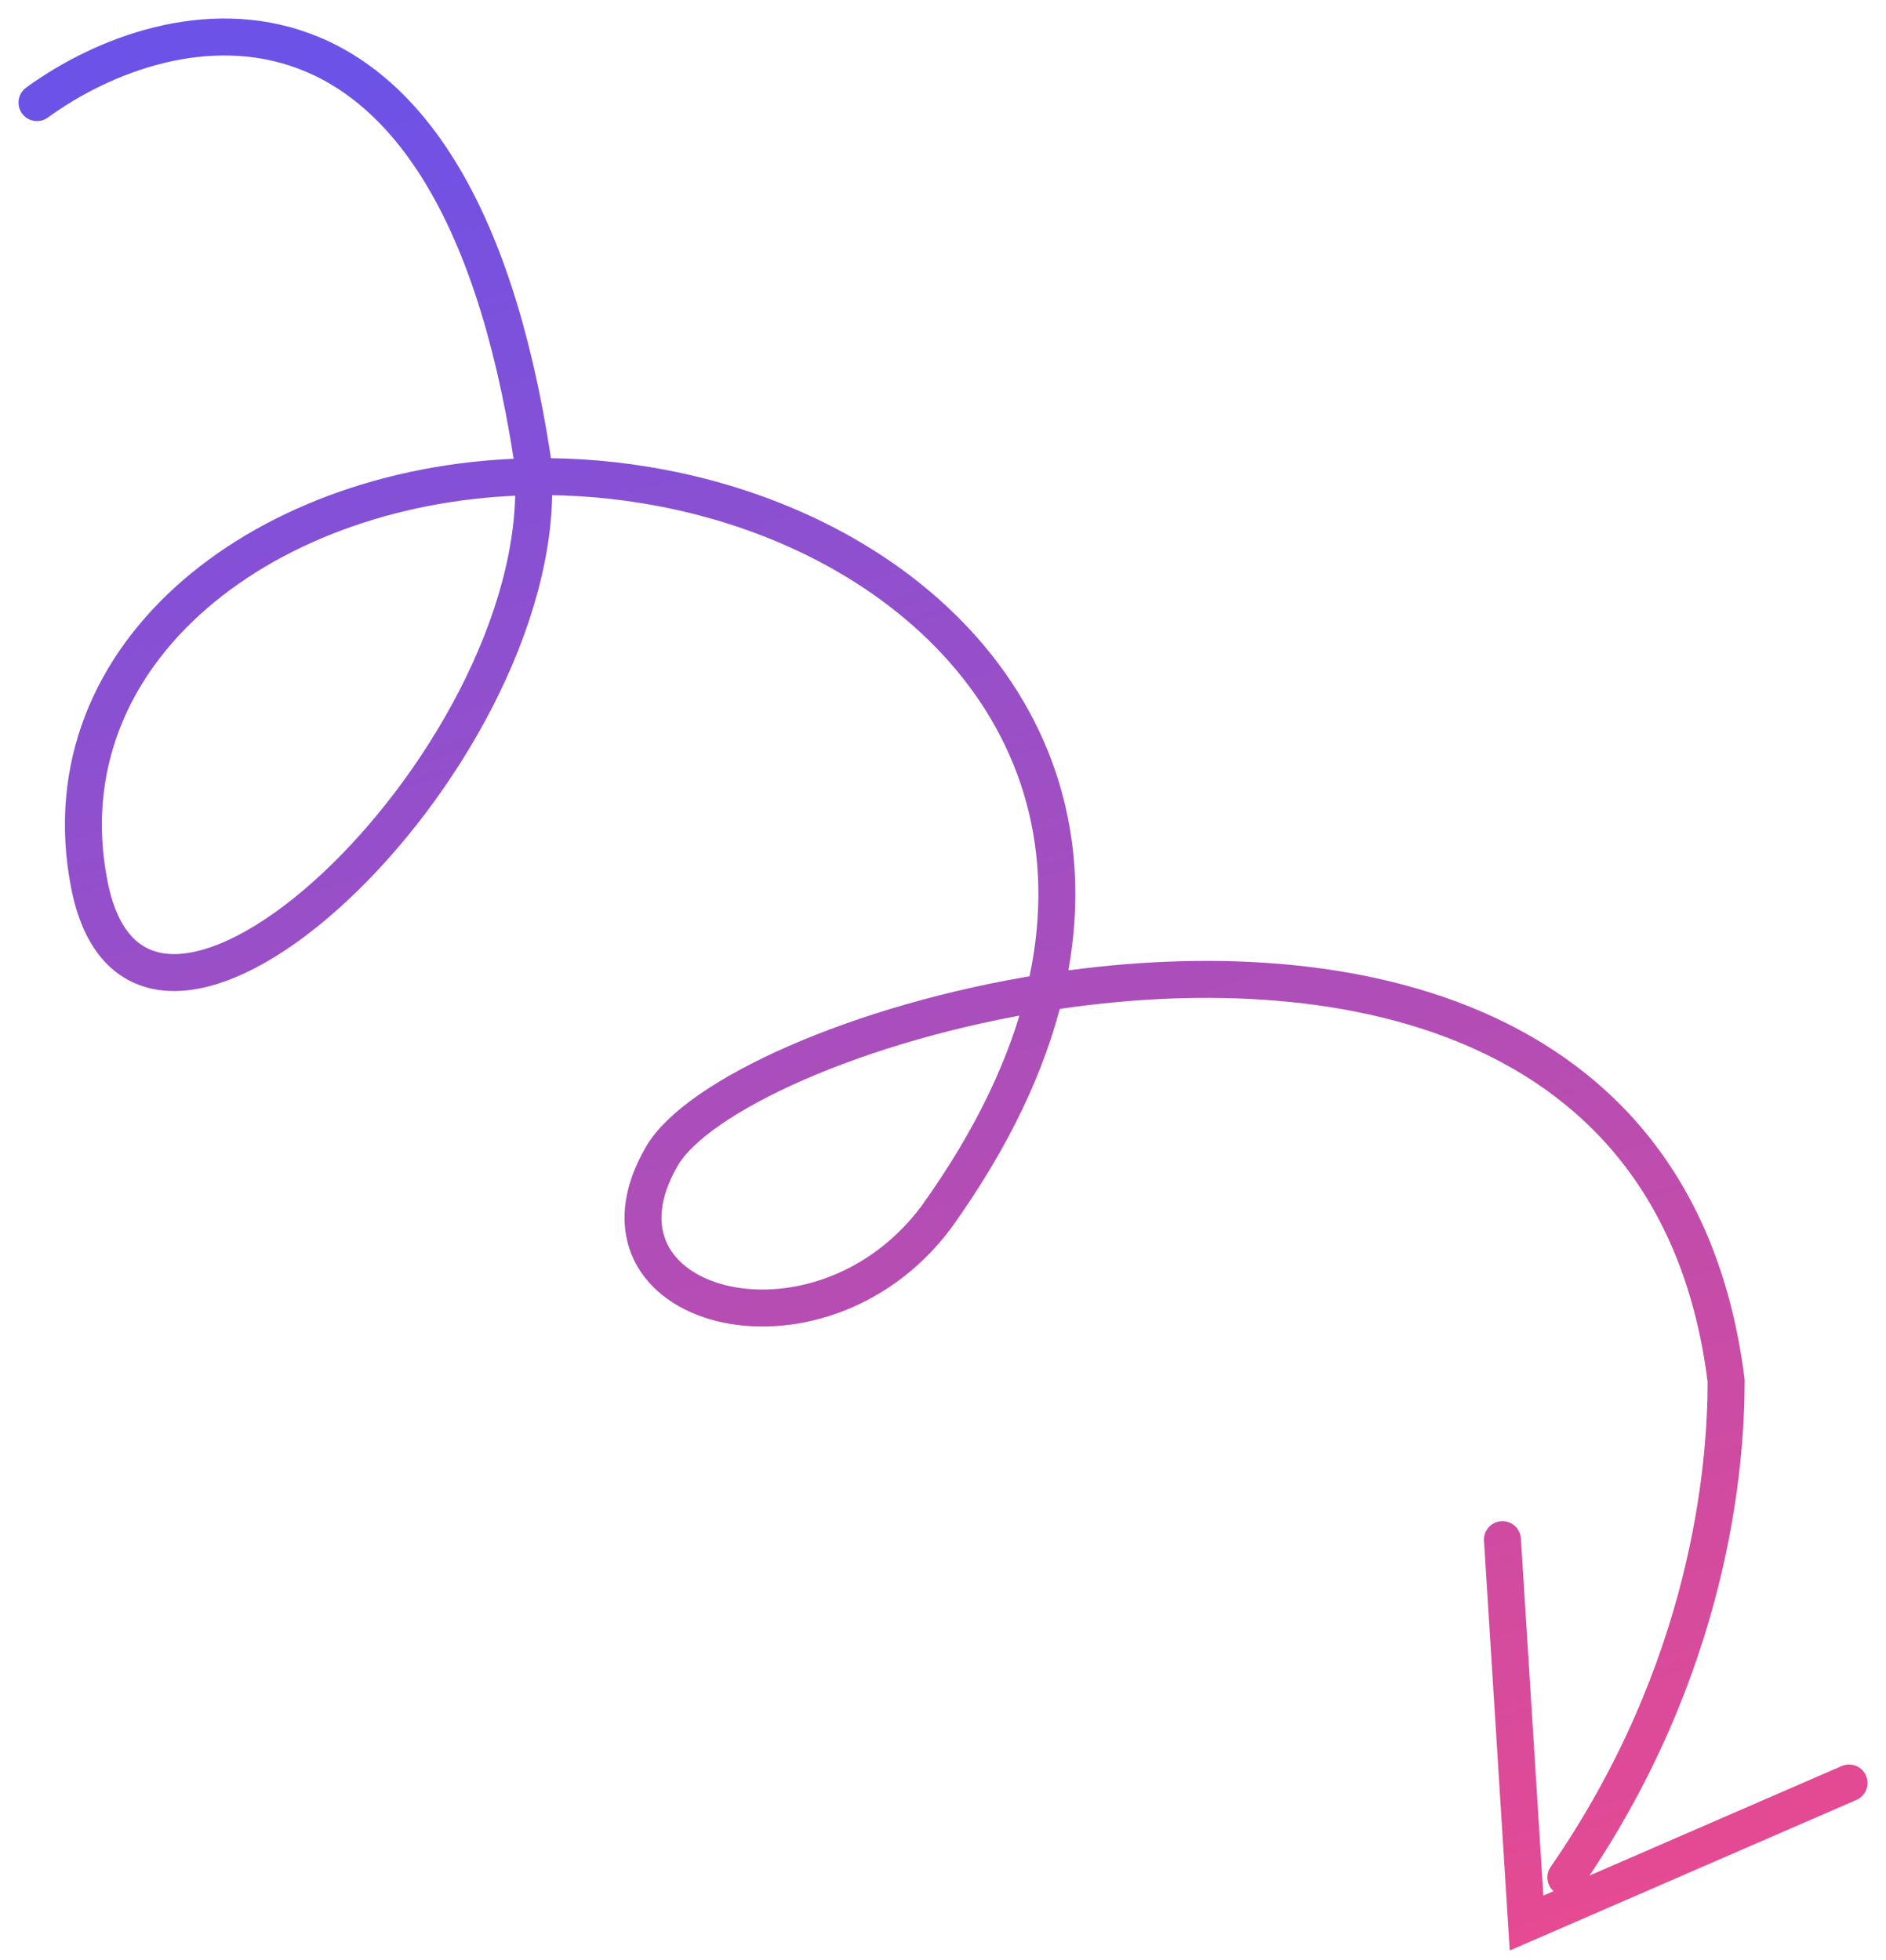 <svg width="51" height="53" viewBox="0 0 51 53" fill="none" xmlns="http://www.w3.org/2000/svg">
<path d="M1 2.774C4.571 0.177 12.249 -1.538 14.392 12.382C14.409 12.55 14.421 12.719 14.428 12.89M14.428 12.89C14.733 20.641 3.794 31.059 2.412 23.902C1.193 17.591 7.265 12.988 14.428 12.89ZM14.428 12.89C15.566 12.874 16.73 12.972 17.898 13.195C24.636 14.48 29.973 19.65 28.254 26.838M28.254 26.838C27.799 28.741 26.849 30.785 25.3 32.937C22.086 37.191 15.512 35.375 17.898 31.264C18.84 29.641 23.197 27.638 28.254 26.838ZM28.254 26.838C36.008 25.61 45.41 27.209 46.677 37.335C46.677 39.677 46.239 45.127 42.343 50.767M40.628 41.632L41.28 52L50 48.213" stroke="url(#paint0_linear_1149_214)" stroke-linecap="round"/>
<defs>
<linearGradient id="paint0_linear_1149_214" x1="1" y1="4.762" x2="18.784" y2="59.557" gradientUnits="userSpaceOnUse">
<stop stop-color="#6C52E7"/>
<stop offset="1" stop-color="#E54A92"/>
</linearGradient>
</defs>
</svg>
